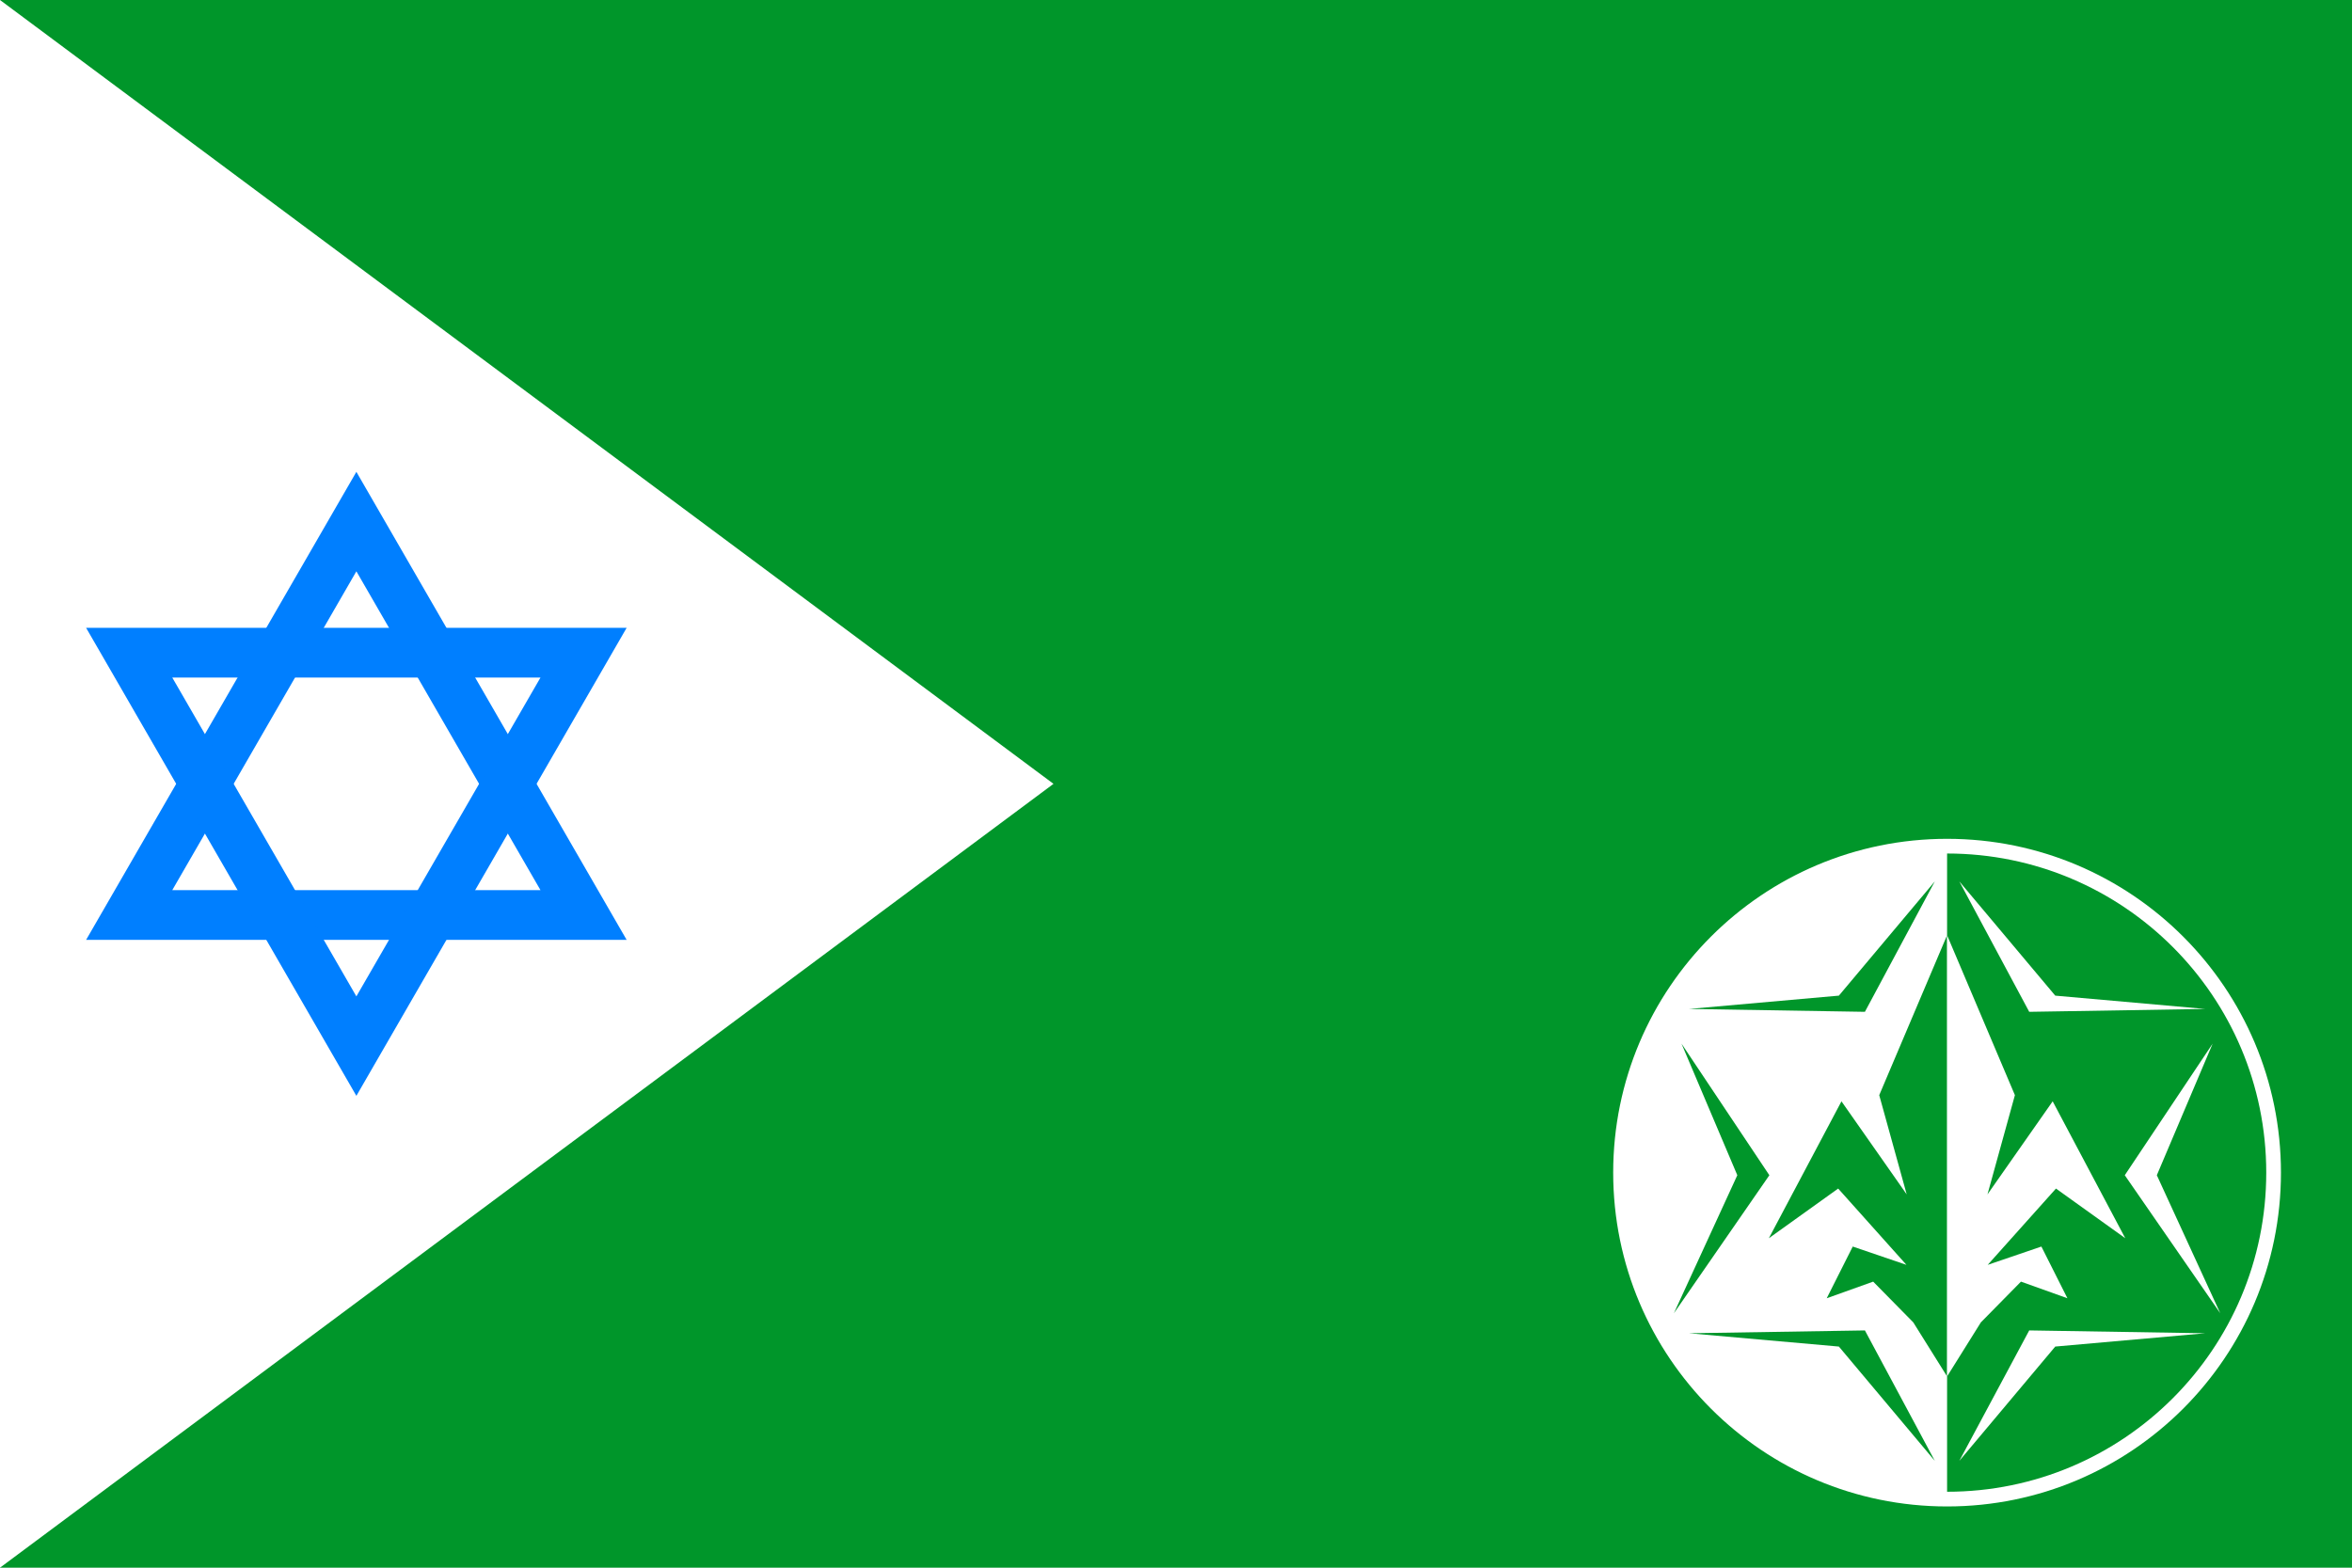 <?xml version="1.0" encoding="UTF-8" standalone="no"?>
<svg xmlns:dc="http://purl.org/dc/elements/1.1/" xmlns:cc="http://creativecommons.org/ns#" xmlns:rdf="http://www.w3.org/1999/02/22-rdf-syntax-ns#" xmlns:svg="http://www.w3.org/2000/svg" xmlns="http://www.w3.org/2000/svg" xmlns:xlink="http://www.w3.org/1999/xlink" xmlns:sodipodi="http://sodipodi.sourceforge.net/DTD/sodipodi-0.dtd" xmlns:inkscape="http://www.inkscape.org/namespaces/inkscape" version="1.1" width="480" height="320" id="svg2" inkscape:version="0.92.3 (2405546, 2018-03-11)" sodipodi:docname="Flag_of_IDF_Military Intelligence Directorate.svg">
  <defs id="defs15"></defs>
  <rect width="480" height="320" fill="#000066" id="rect4" style="fill:#00962a;fill-opacity:1"></rect>
  <polygon points="0,0 0,320 215,160" fill="#ffffff" id="polygon6"></polygon>
  <g transform="matrix(0.923, 0, 0, 0.923, 72.73, 160)" style="stroke:#007fff;stroke-opacity:1" id="g8">
    <polygon id="t" points="0,-58 -50.23,29 50.23,29 0,-58" style="fill-opacity:0;stroke:#007fff;stroke-width:11;stroke-opacity:1"></polygon>
    <use transform="scale(-1, -1)" xlink:href="#t" id="use11" style="stroke:#007fff;stroke-opacity:1"></use>
  </g>
  <path inkscape:connector-curvature="0" style="fill:#ffffff;stroke:#ffffff;stroke-width:6;stroke-linecap:butt;stroke-linejoin:miter;stroke-miterlimit:4;stroke-dasharray:none;stroke-opacity:1" d="m 462.5,239.357 c 0,35.977 -29.165,65.143 -65.135,65.143 -35.977,0 -65.143,-29.165 -65.143,-65.143 0,-35.97 29.165,-65.135 65.143,-65.135 35.97,0 65.135,29.165 65.135,65.135 z" id="path2991"></path>
  <path inkscape:connector-curvature="0" style="fill:#ffffff;fill-opacity:1;fill-rule:nonzero;stroke:none;stroke-width:1" d="m 397.365,304.5 c -35.977,0 -65.143,-29.165 -65.143,-65.143 0,-35.97 29.165,-65.135 65.143,-65.135 v 0 65.135 z" id="path2993"></path>
  <path inkscape:connector-curvature="0" style="fill:#00962a;fill-opacity:1;fill-rule:nonzero;stroke:none;stroke-width:1" d="m 397.365,174.222 c 35.97,0 65.135,29.165 65.135,65.135 0,35.977 -29.165,65.143 -65.135,65.143 v -65.143 z" id="path2995"></path>
  <path inkscape:connector-curvature="0" style="fill:#00962a;fill-opacity:1;fill-rule:nonzero;stroke:none;stroke-width:1" d="m 343.163,213.029 17.931,26.861 -19.485,28.176 12.944,-28.176 z" id="path2997"></path>
  <path inkscape:connector-curvature="0" style="fill:#ffffff;fill-opacity:1;fill-rule:nonzero;stroke:none;stroke-width:1" d="m 451.559,213.029 -17.931,26.861 19.485,28.176 -12.944,-28.176 z" id="path2999"></path>
  <path inkscape:connector-curvature="0" style="fill:#ffffff;fill-opacity:1;fill-rule:nonzero;stroke:none;stroke-width:1" d="m 450.028,272.149 -35.9,-0.58 -14.266,26.622 19.578,-23.328 z" id="path3001"></path>
  <path inkscape:connector-curvature="0" style="fill:#00962a;fill-opacity:1;fill-rule:nonzero;stroke:none;stroke-width:1" d="m 344.701,272.149 35.892,-0.58 14.266,26.622 -19.578,-23.328 z" id="path3003"></path>
  <path inkscape:connector-curvature="0" style="fill:#ffffff;fill-opacity:1;fill-rule:nonzero;stroke:none;stroke-width:1" d="m 450.028,205.947 -35.9,0.588 -14.266,-26.622 19.578,23.32 z" id="path3005"></path>
  <path inkscape:connector-curvature="0" style="fill:#00962a;fill-opacity:1;fill-rule:nonzero;stroke:none;stroke-width:1" d="m 344.701,205.947 35.892,0.588 14.266,-26.622 -19.578,23.32 z" id="path3007"></path>
  <path inkscape:connector-curvature="0" style="fill:#00962a;fill-opacity:1;fill-rule:nonzero;stroke:none;stroke-width:1" d="m 397.365,190.9 -13.848,32.645 5.606,20.258 -13.315,-18.998 -14.815,27.944 14.142,-10.137 13.933,15.572 -10.956,-3.735 -5.312,10.554 9.48,-3.394 8.181,8.312 6.905,11.041 z" id="path3009"></path>
  <path inkscape:connector-curvature="0" style="fill:#ffffff;fill-opacity:1;fill-rule:nonzero;stroke:none;stroke-width:1" d="m 397.365,190.9 13.84,32.645 -5.598,20.258 13.307,-18.998 14.815,27.944 -14.142,-10.137 -13.933,15.572 10.956,-3.735 5.312,10.554 -9.48,-3.394 -8.181,8.312 -6.897,11.041 z" id="path3011"></path>
</svg>
